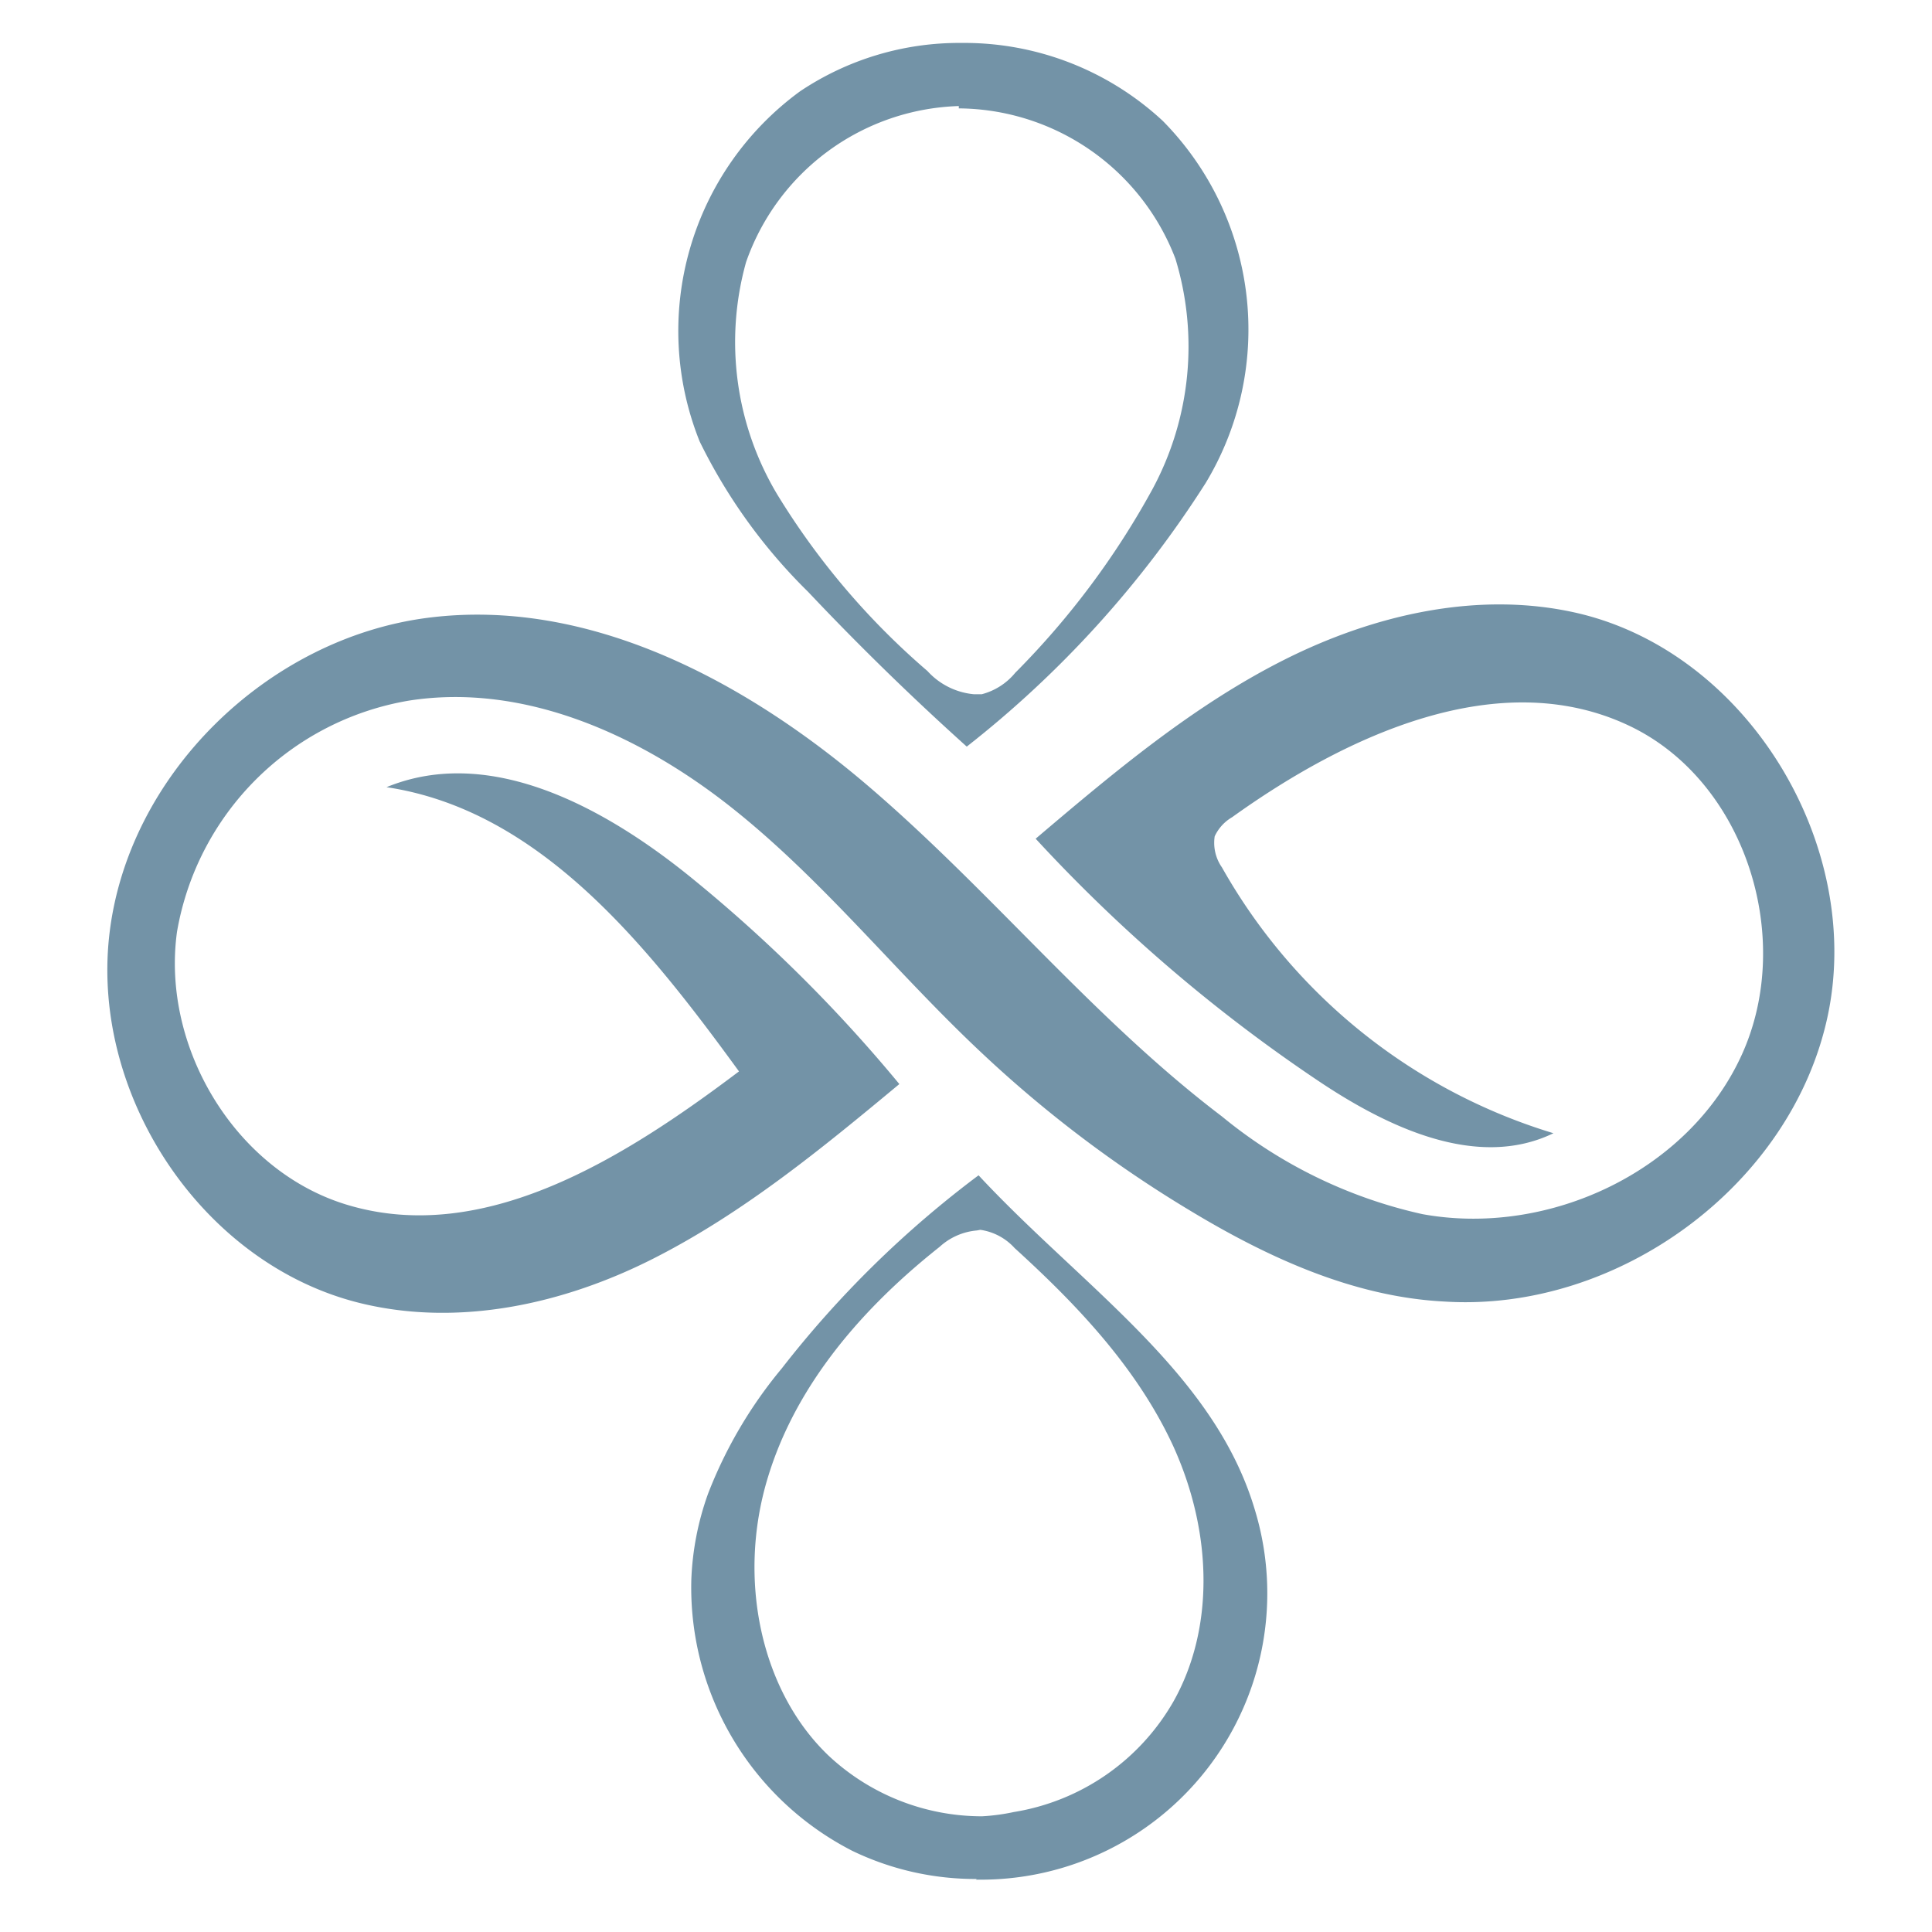 <svg width="90" height="90" xmlns="http://www.w3.org/2000/svg"><g transform="translate(5 2)" fill="#7393A7"><path d="M61.265 54.56c5.88 1.07 12.43-2 14.89-7.46 2.46-5.46.12-12.77-5.3-15.31-6-2.82-13.07.41-18.46 4.28a2 2 0 0 0-.81.89 2 2 0 0 0 .34 1.45 26.56 26.56 0 0 0 15.44 12.38c-3.55 1.72-7.73-.27-11-2.47a73.75 73.75 0 0 1-13.12-11.25c3.63-3.08 7.31-6.18 11.55-8.32 4.24-2.14 9.18-3.27 13.81-2.16 7.87 1.91 13.21 10.82 11.54 18.72-1.67 7.9-9.78 13.84-17.87 13.32-4.26-.22-8.28-2.08-11.91-4.28a56.9 56.9 0 0 1-9.59-7.26c-4-3.74-7.4-8.06-11.67-11.45-4.27-3.39-9.69-5.85-15.07-5a13.19 13.19 0 0 0-10.79 10.77c-.74 5.38 2.72 11.14 7.91 12.71 6.4 1.94 12.93-2.18 18.27-6.21-4.26-5.85-9.27-12.17-16.42-13.24 4.87-2 10.28 1 14.35 4.34a69 69 0 0 1 9.54 9.49c-3.61 3-7.26 6-11.46 8.13-4.2 2.13-9.07 3.19-13.63 2.08-7.32-1.78-12.54-9.58-11.72-17.09.82-7.51 7.37-13.88 14.84-14.84 7.47-.96 14.76 2.92 20.49 7.81 5.73 4.89 10.51 10.87 16.51 15.42a22.28 22.28 0 0 0 9.34 4.55"/><path d="M40.505 85.53a13.19 13.19 0 0 1-5.8-1.31 13.78 13.78 0 0 1-7.5-12.64 13.27 13.27 0 0 1 .78-4 20.88 20.88 0 0 1 3.43-5.83 48.17 48.17 0 0 1 9.17-9c1.31 1.41 2.74 2.75 4.14 4.06 3.78 3.54 7.35 6.88 8.73 11.52a13.34 13.34 0 0 1-13 17.23l.05-.03zm0-30.21a2.94 2.94 0 0 0-1.73.76c-4.13 3.27-6.83 6.88-8 10.73-1.46 4.76-.32 10 2.85 13a10.47 10.47 0 0 0 7.12 2.8 9.51 9.51 0 0 0 1.49-.2 10.5 10.5 0 0 0 7.43-5.15c1.87-3.32 1.86-7.76 0-11.87-1.74-3.79-4.71-6.8-7.4-9.25a2.66 2.66 0 0 0-1.6-.85l-.16.03zm-.47-22.54c-2.56-2.3-5.05-4.73-7.39-7.21a25.56 25.56 0 0 1-5.05-7 13.82 13.82 0 0 1 4.68-16.32A13.32 13.32 0 0 1 39.785 0a13.59 13.59 0 0 1 9.38 3.63 13.83 13.83 0 0 1 2 16.87 49 49 0 0 1-11.13 12.28zm-.37-29.84a10.85 10.85 0 0 0-9.91 7.27 13.83 13.83 0 0 0 1.45 10.82 34.6 34.6 0 0 0 7 8.23 3.33 3.33 0 0 0 2.16 1.08h.37a3 3 0 0 0 1.56-1 37.89 37.89 0 0 0 6.39-8.55 14 14 0 0 0 1.07-10.74 10.89 10.89 0 0 0-10-7h-.09v-.11z"/></g></svg>